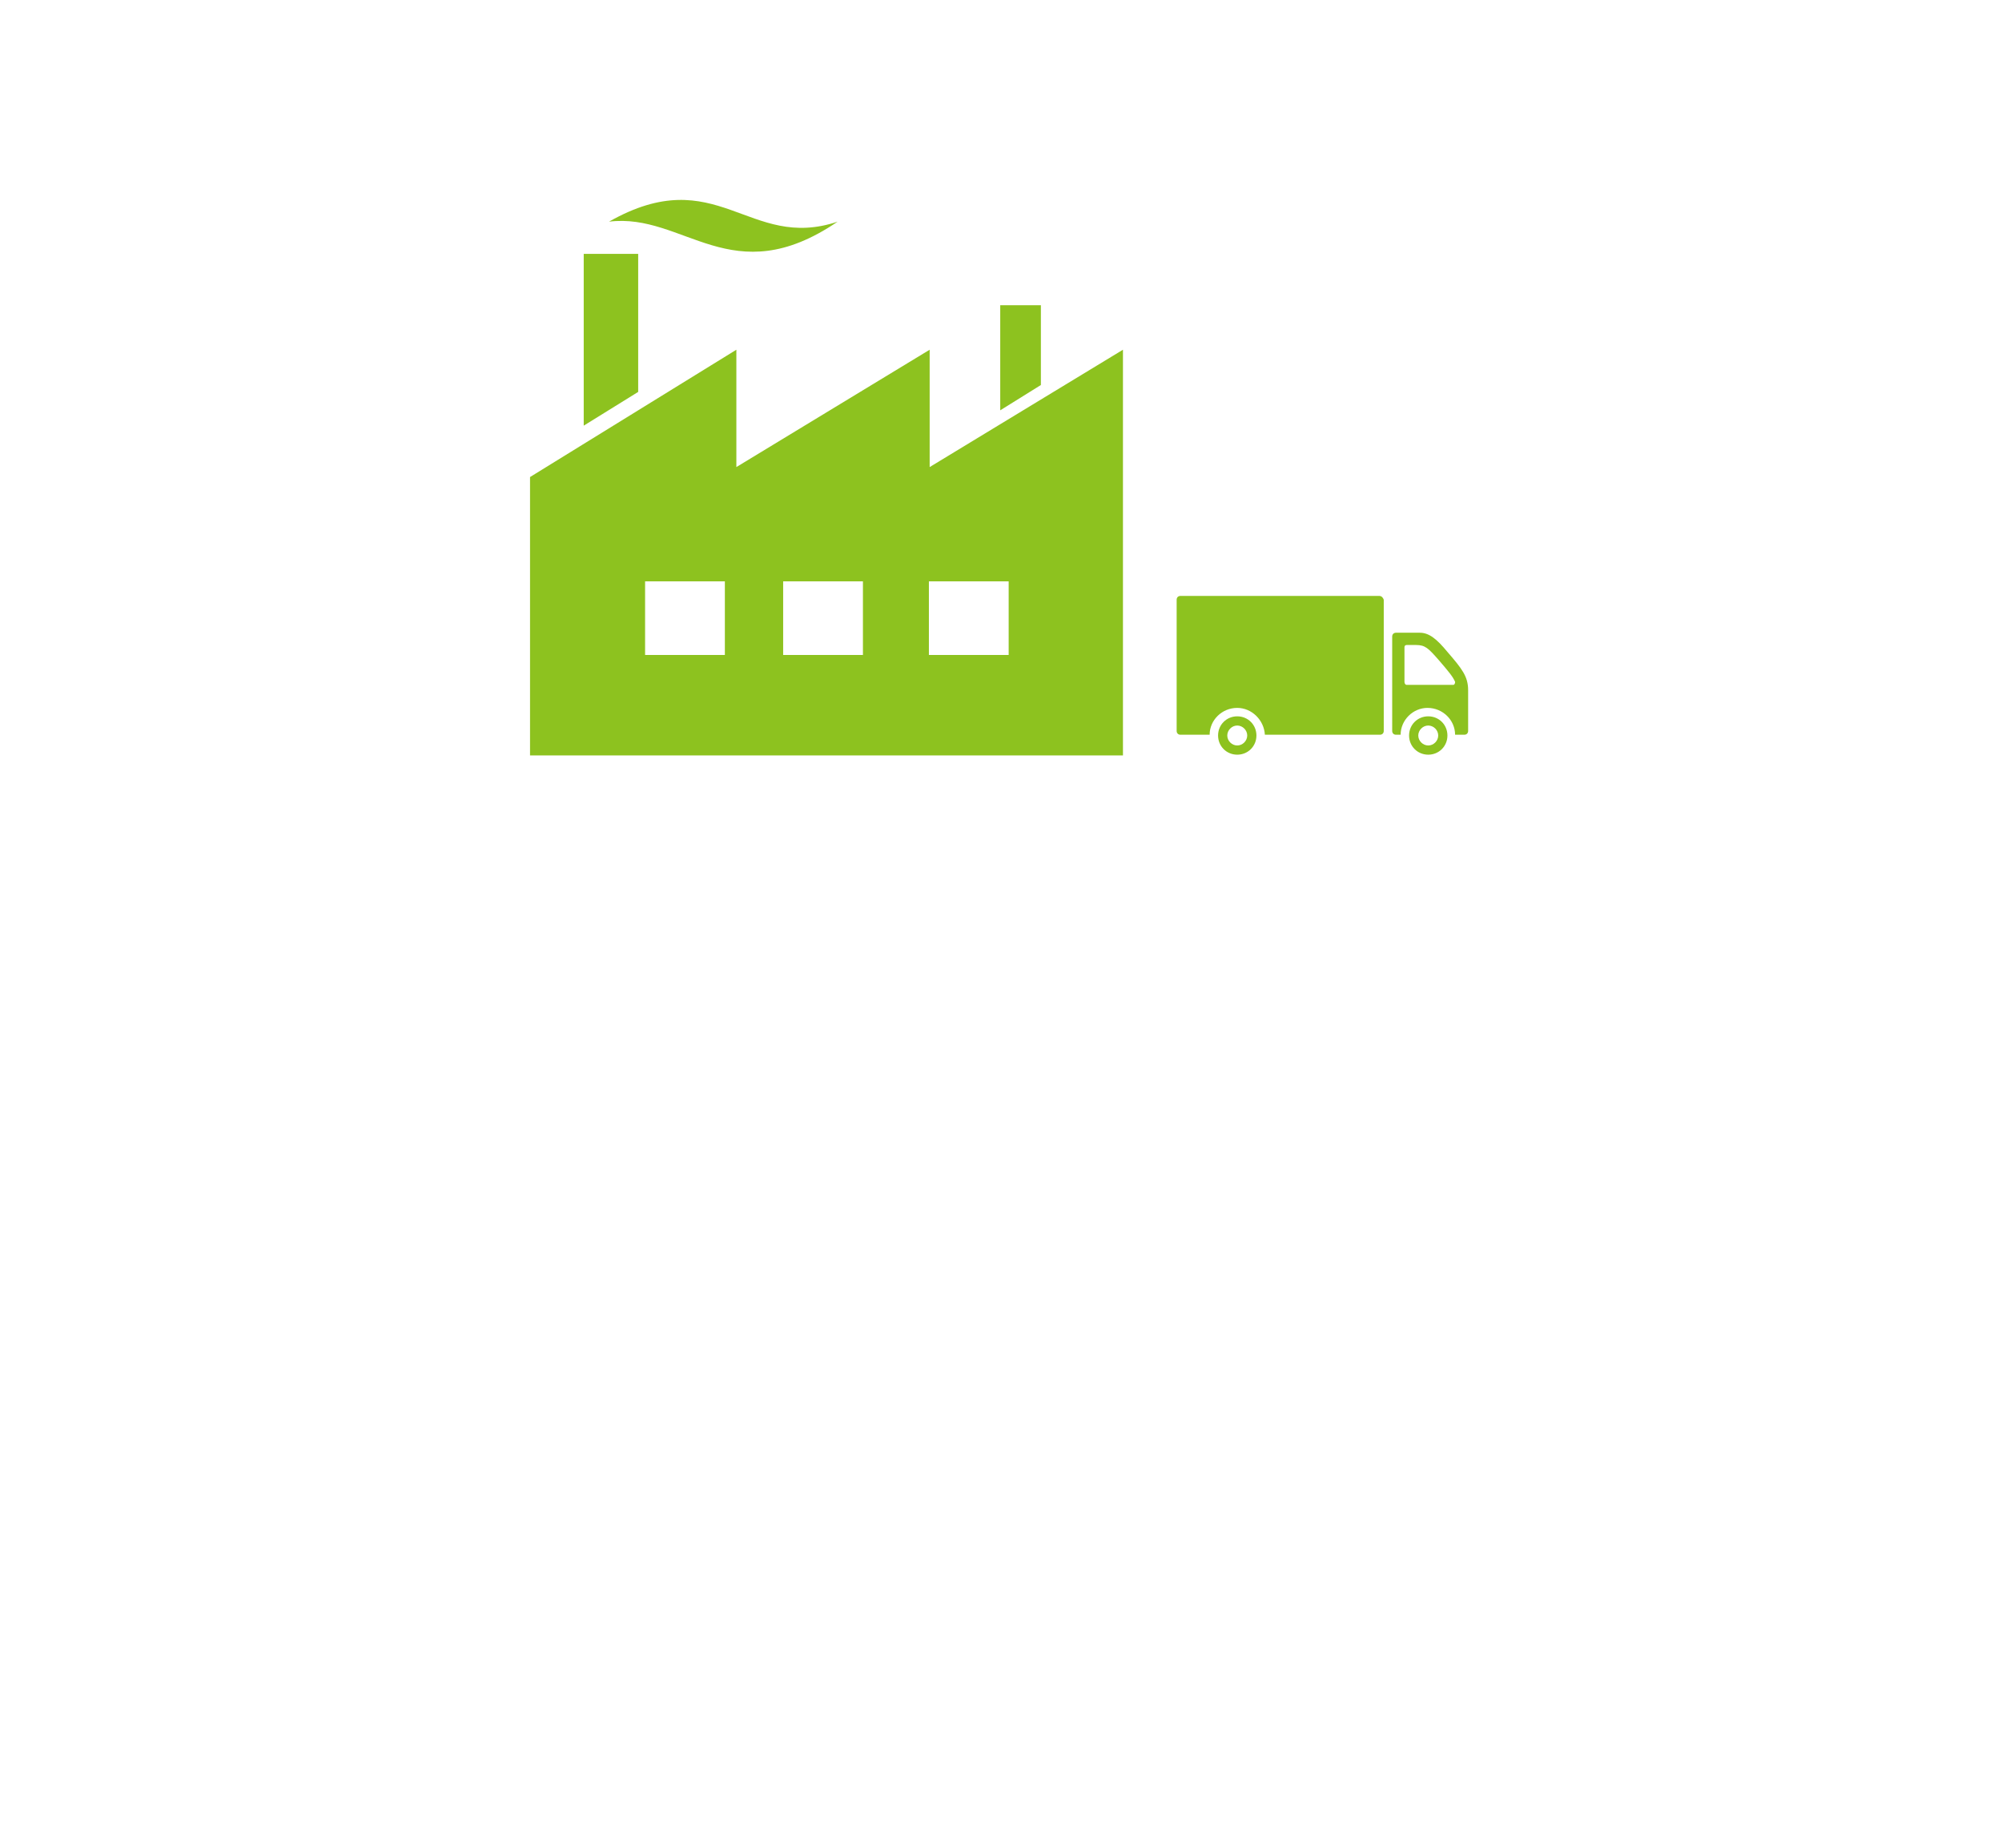 <?xml version="1.0" encoding="utf-8"?>
<!-- Generator: Adobe Illustrator 25.4.1, SVG Export Plug-In . SVG Version: 6.00 Build 0)  -->
<svg version="1.1" id="レイヤー_1" xmlns="http://www.w3.org/2000/svg" xmlns:xlink="http://www.w3.org/1999/xlink" x="0px"
	 y="0px" viewBox="0 0 261 241" style="enable-background:new 0 0 261 241;" xml:space="preserve">
<style type="text/css">
	.st0{fill:#8DC21F;}
</style>
<path class="st0" d="M109.2,28.9c-11.6,3.9-15.7-8-29.8,0C89.2,27.7,95.4,38.3,109.2,28.9"/>
<path class="st0" d="M121.1,75.8h10.4v9.6h-10.4V75.8z M102.1,75.8h10.4v9.6h-10.4V75.8z M84.1,75.8h10.4v9.6H84.1V75.8z M96,45.6
	L69.1,62.2v36.3h77.3V45.6l-25.2,15.3V45.6L96,60.9V45.6z M130.4,39.8v13.7l5.3-3.3V39.8H130.4z M76.1,33.1v22.4l7.1-4.4v-18H76.1z"
	/>
<path class="st0" d="M189.7,88.9c-0.3-0.7-0.9-1.4-2.1-2.8c-1.4-1.6-1.8-2-3-2h-1.2c-0.2,0-0.3,0.1-0.3,0.3v4.5
	c0,0.2,0.1,0.4,0.3,0.4h6.1C189.7,89.2,189.7,89,189.7,88.9 M191.4,90v5.3c0,0.3-0.2,0.5-0.5,0.5h-1.2c0-1.9-1.6-3.5-3.6-3.5
	c-1.9,0-3.5,1.6-3.5,3.5H182c-0.3,0-0.5-0.2-0.5-0.5V83c0-0.3,0.2-0.5,0.5-0.5h3.1c1.2,0,2.2,0.8,3.6,2.5
	C190.6,87.2,191.4,88.2,191.4,90"/>
<path class="st0" d="M186.2,94.6c-0.7,0-1.3,0.6-1.3,1.3c0,0.7,0.6,1.3,1.3,1.3s1.3-0.6,1.3-1.3S186.9,94.6,186.2,94.6 M188.7,95.9
	c0,1.4-1.1,2.5-2.5,2.5s-2.5-1.1-2.5-2.5s1.1-2.5,2.5-2.5C187.6,93.4,188.7,94.5,188.7,95.9"/>
<path class="st0" d="M179.8,77.7h-25.9c-0.3,0-0.5,0.2-0.5,0.5v17.1c0,0.3,0.2,0.5,0.5,0.5h3.8c0-1.9,1.6-3.5,3.6-3.5
	c1.9,0,3.5,1.6,3.6,3.5h15c0.3,0,0.5-0.2,0.5-0.5V78.2C180.3,77.9,180.1,77.7,179.8,77.7"/>
<path class="st0" d="M161.3,94.6c-0.7,0-1.3,0.6-1.3,1.3c0,0.7,0.6,1.3,1.3,1.3s1.3-0.6,1.3-1.3S162,94.6,161.3,94.6 M163.8,95.9
	c0,1.4-1.1,2.5-2.5,2.5s-2.5-1.1-2.5-2.5s1.1-2.5,2.5-2.5S163.8,94.5,163.8,95.9"/>
</svg>
